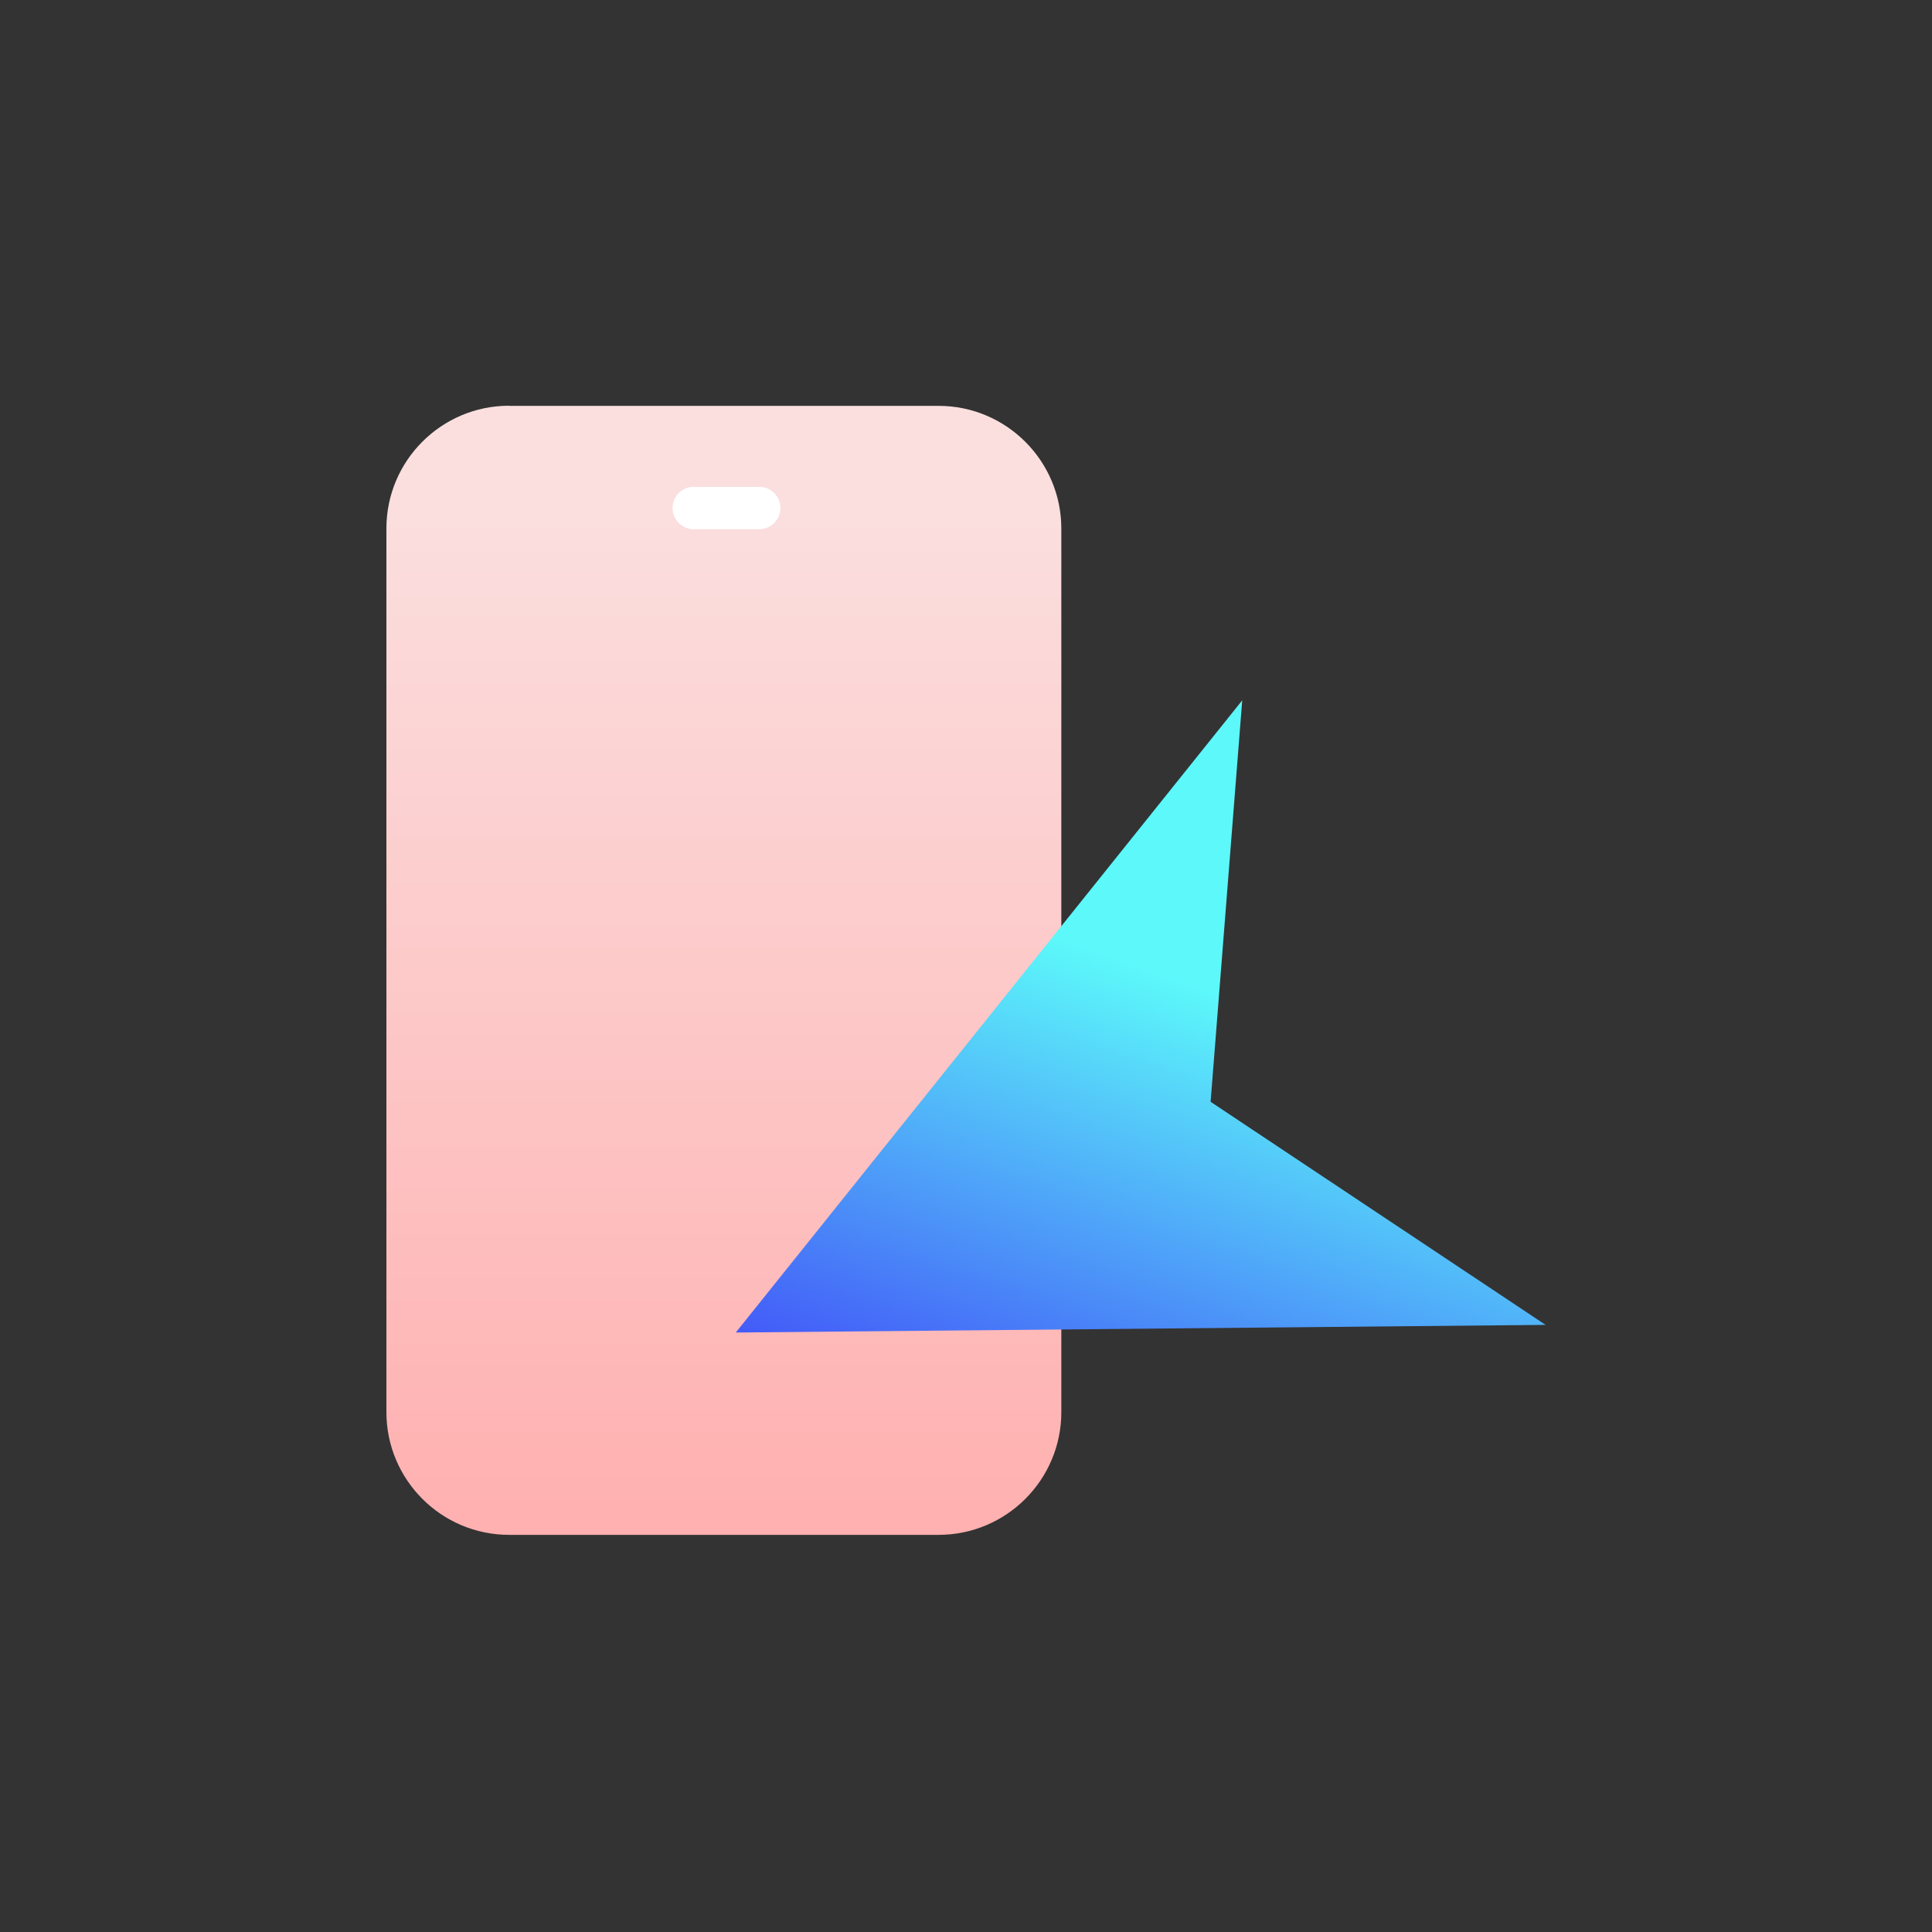 <svg width="100" height="100" viewBox="0 0 100 100" fill="none" xmlns="http://www.w3.org/2000/svg">
<rect x="0" y="0" width="100" height="100" fill="#333333" stroke="none"/>
<path d="M26.354 21.007H48.579C52.085 21.007 54.934 23.856 54.934 27.361V73.09C54.934 76.596 52.085 79.444 48.579 79.444H26.354C22.848 79.444 20 76.596 20 73.09V27.354C20 23.848 22.848 21 26.354 21V21.007Z" fill="url(#paint0_linear_228_919)"/>
<path d="M62.661 57.029L64.297 36.25L38.084 68.971L80 68.576L62.661 57.029Z" fill="url(#paint1_linear_228_919)"/>
<path d="M35.907 27.391C35.301 27.391 34.812 26.901 34.812 26.295C34.812 25.689 35.301 25.2 35.907 25.2H39.296C39.903 25.2 40.392 25.689 40.392 26.295C40.392 26.901 39.903 27.391 39.296 27.391H35.907Z" fill="white"/>
<defs>
<linearGradient id="paint0_linear_228_919" x1="37.471" y1="79.262" x2="37.471" y2="25.704" gradientUnits="userSpaceOnUse">
<stop stop-color="#FFB0B0"/>
<stop offset="1" stop-color="#FBDFDF"/>
</linearGradient>
<linearGradient id="paint1_linear_228_919" x1="55.154" y1="80.06" x2="64.826" y2="52.114" gradientUnits="userSpaceOnUse">
<stop stop-color="#3E3BF7"/>
<stop offset="1" stop-color="#5CF8FA"/>
</linearGradient>
</defs>
</svg>
